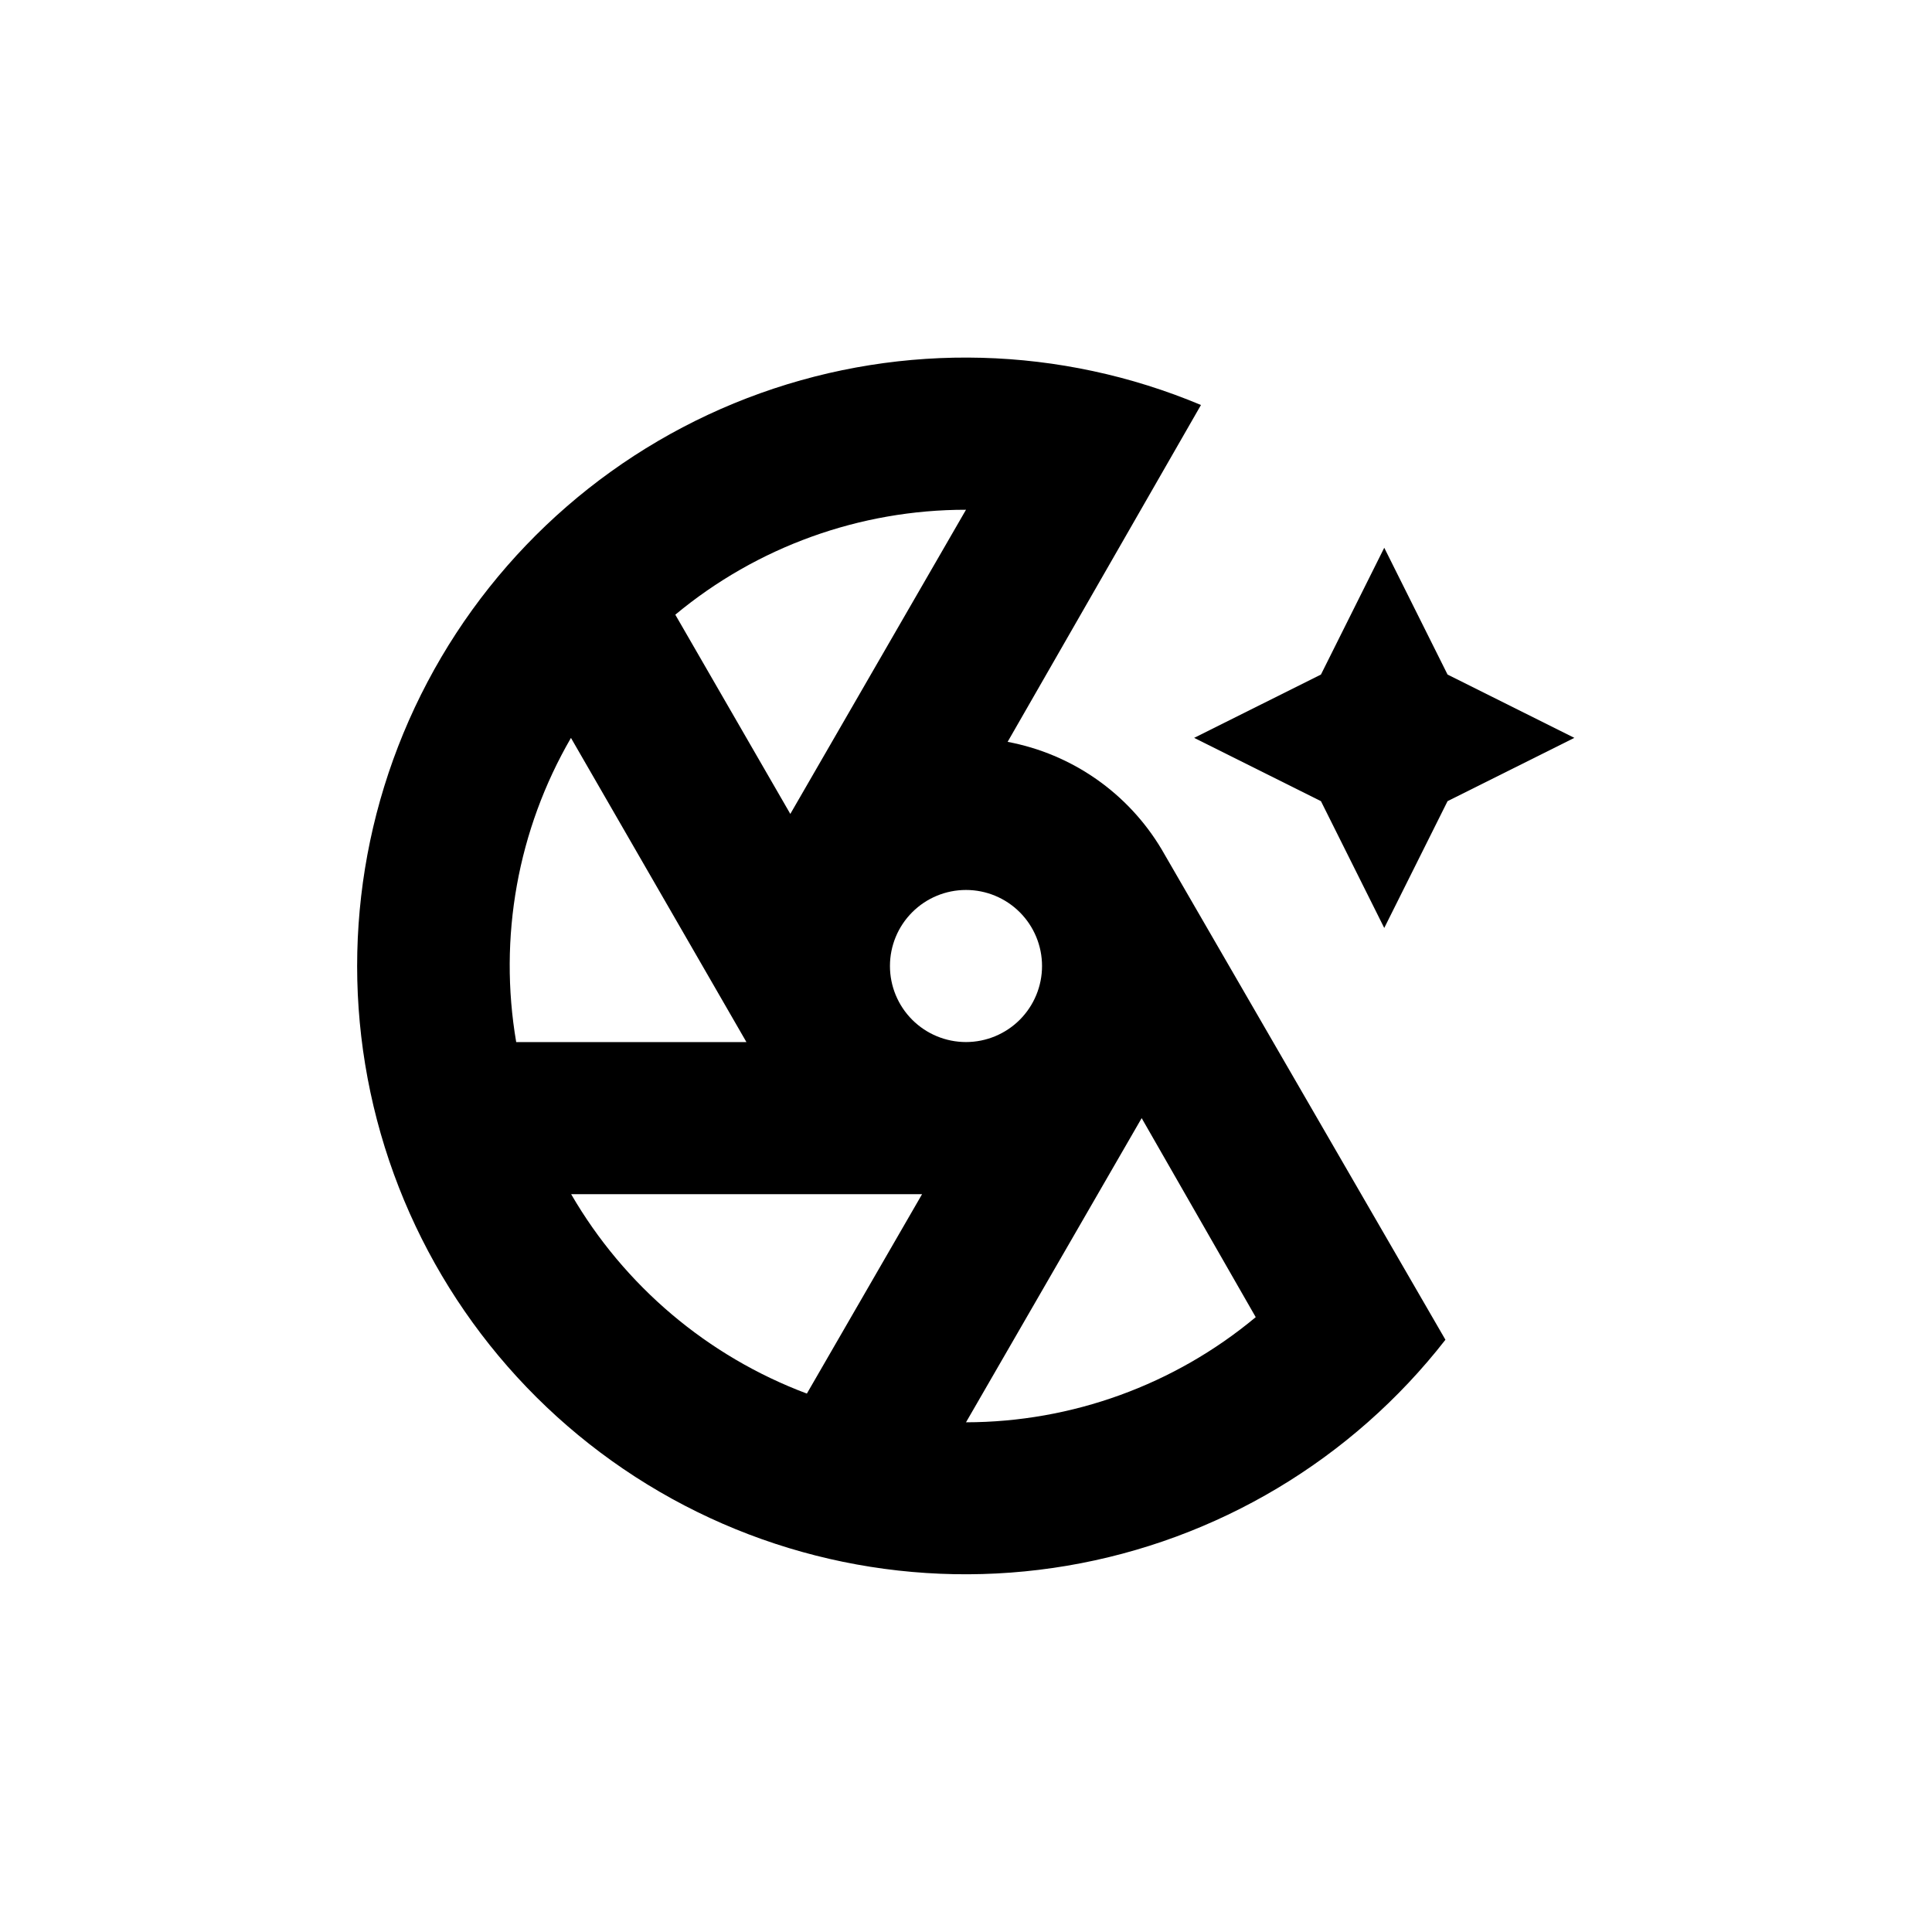 <?xml version="1.0" encoding="UTF-8"?>
<!-- Uploaded to: ICON Repo, www.svgrepo.com, Generator: ICON Repo Mixer Tools -->
<svg fill="#000000" width="800px" height="800px" version="1.1" viewBox="144 144 512 512" xmlns="http://www.w3.org/2000/svg">
 <g>
  <path d="m411.03 340.6 51.238-89.273c-37.16-15.598-78.816-16.715-116.76-3.125-37.941 13.59-69.418 40.898-88.227 76.543-18.809 35.645-23.586 77.039-13.387 116.03 10.199 38.988 34.629 72.746 68.48 94.617 33.852 21.871 74.664 30.273 114.4 23.547 39.738-6.731 75.512-28.094 100.28-59.891l-75.219-129.98c-8.887-14.906-23.75-25.273-40.809-28.469zm9.121 59.402c0 5.344-2.125 10.469-5.902 14.25-3.781 3.777-8.906 5.902-14.25 5.902-5.348 0-10.473-2.125-14.25-5.902-3.781-3.781-5.902-8.906-5.902-14.25 0-5.348 2.121-10.473 5.902-14.25 3.777-3.781 8.902-5.902 14.25-5.902 5.344 0 10.469 2.121 14.25 5.902 3.777 3.777 5.902 8.902 5.902 14.25zm-20.152-120.91-46.555 80.609-30.48-52.801c21.637-17.988 48.895-27.828 77.035-27.809zm-119.2 141.07c-4.742-27.742 0.391-56.266 14.512-80.609l46.5 80.609zm77.031 93.152c-26.305-9.867-48.379-28.543-62.473-52.848h93.004zm42.172 7.609 46.551-80.609 30.23 52.75-0.004-0.004c-21.555 17.965-48.719 27.82-76.777 27.863z"/>
  <path d="m510.84 289.16-16.777 33.605-33.602 16.777 33.602 16.773 16.777 33.605 16.777-33.605 33.605-16.773-33.605-16.777z"/>
 </g>
</svg>